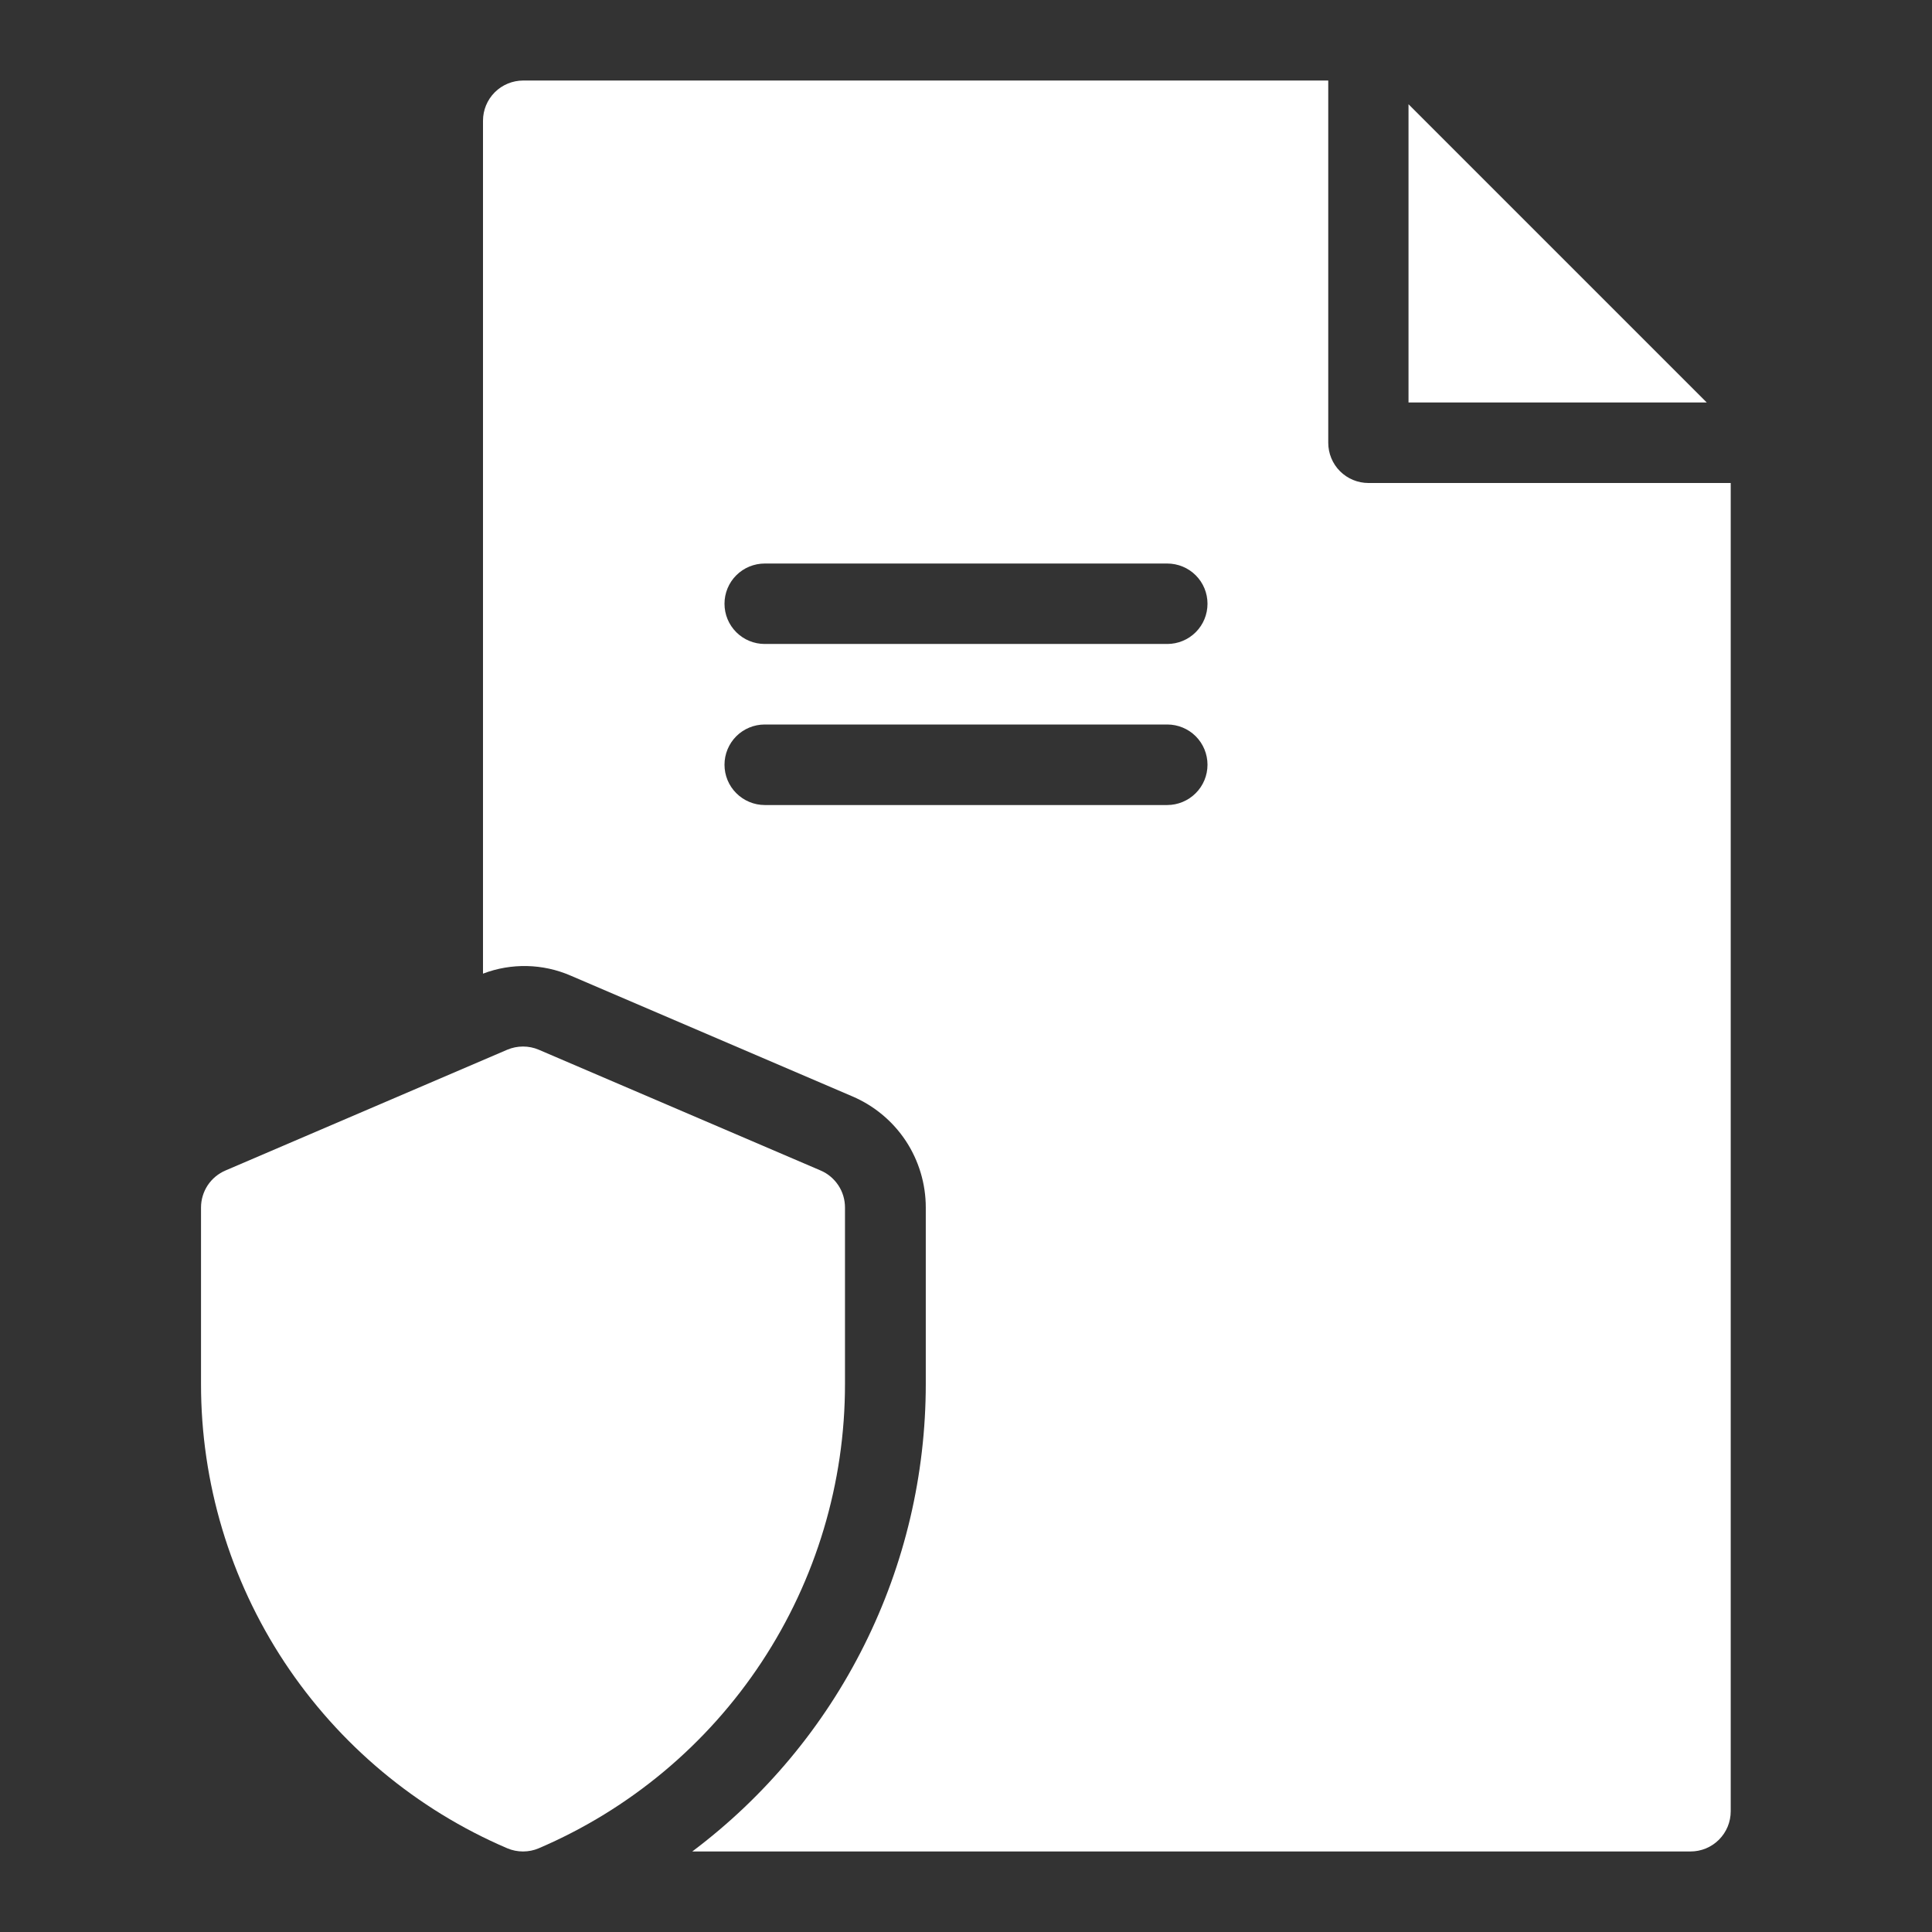 <svg width="22" height="22" viewBox="0 0 22 22" fill="none" xmlns="http://www.w3.org/2000/svg">
<rect x="0" y="0" width="22" height="22" fill="#333333" stroke="none"/>
<path d="M6.499 11.11L9.707 12.485C9.955 12.591 10.166 12.767 10.315 12.992C10.463 13.217 10.542 13.481 10.542 13.75V15.758C10.542 16.791 10.303 17.81 9.841 18.734C9.38 19.659 8.709 20.463 7.883 21.083H19.25C19.372 21.083 19.488 21.035 19.574 20.949C19.66 20.863 19.708 20.747 19.708 20.625V5.5H15.583C15.462 5.5 15.345 5.452 15.259 5.366C15.173 5.28 15.125 5.163 15.125 5.042V0.917H5.958C5.837 0.917 5.72 0.965 5.634 1.051C5.548 1.137 5.5 1.253 5.5 1.375V11.087C5.823 10.964 6.182 10.972 6.499 11.11ZM8.708 6.417H13.292C13.413 6.417 13.53 6.465 13.616 6.551C13.702 6.637 13.75 6.753 13.75 6.875C13.75 6.997 13.702 7.113 13.616 7.199C13.53 7.285 13.413 7.333 13.292 7.333H8.708C8.587 7.333 8.47 7.285 8.384 7.199C8.298 7.113 8.25 6.997 8.25 6.875C8.25 6.753 8.298 6.637 8.384 6.551C8.47 6.465 8.587 6.417 8.708 6.417ZM8.708 8.25H13.292C13.413 8.25 13.53 8.298 13.616 8.384C13.702 8.47 13.75 8.587 13.75 8.708C13.75 8.83 13.702 8.946 13.616 9.032C13.53 9.118 13.413 9.167 13.292 9.167H8.708C8.587 9.167 8.47 9.118 8.384 9.032C8.298 8.946 8.25 8.83 8.25 8.708C8.25 8.587 8.298 8.47 8.384 8.384C8.47 8.298 8.587 8.25 8.708 8.25Z" fill="white"/>
<path d="M5.777 21.047C5.834 21.071 5.894 21.083 5.956 21.083C6.017 21.083 6.078 21.071 6.134 21.047C7.17 20.604 8.053 19.866 8.673 18.926C9.293 17.986 9.623 16.884 9.622 15.758V13.75C9.622 13.66 9.596 13.572 9.546 13.497C9.496 13.422 9.426 13.363 9.343 13.328L6.134 11.953C6.078 11.929 6.017 11.917 5.956 11.917C5.894 11.917 5.834 11.929 5.777 11.953L2.569 13.328C2.486 13.363 2.415 13.422 2.365 13.497C2.316 13.572 2.289 13.66 2.289 13.75V15.758C2.288 16.884 2.618 17.986 3.238 18.926C3.859 19.866 4.741 20.604 5.777 21.047Z" fill="white"/>
<path d="M16.039 1.187V4.583H19.435L16.039 1.187Z" fill="white"/>
</svg>
